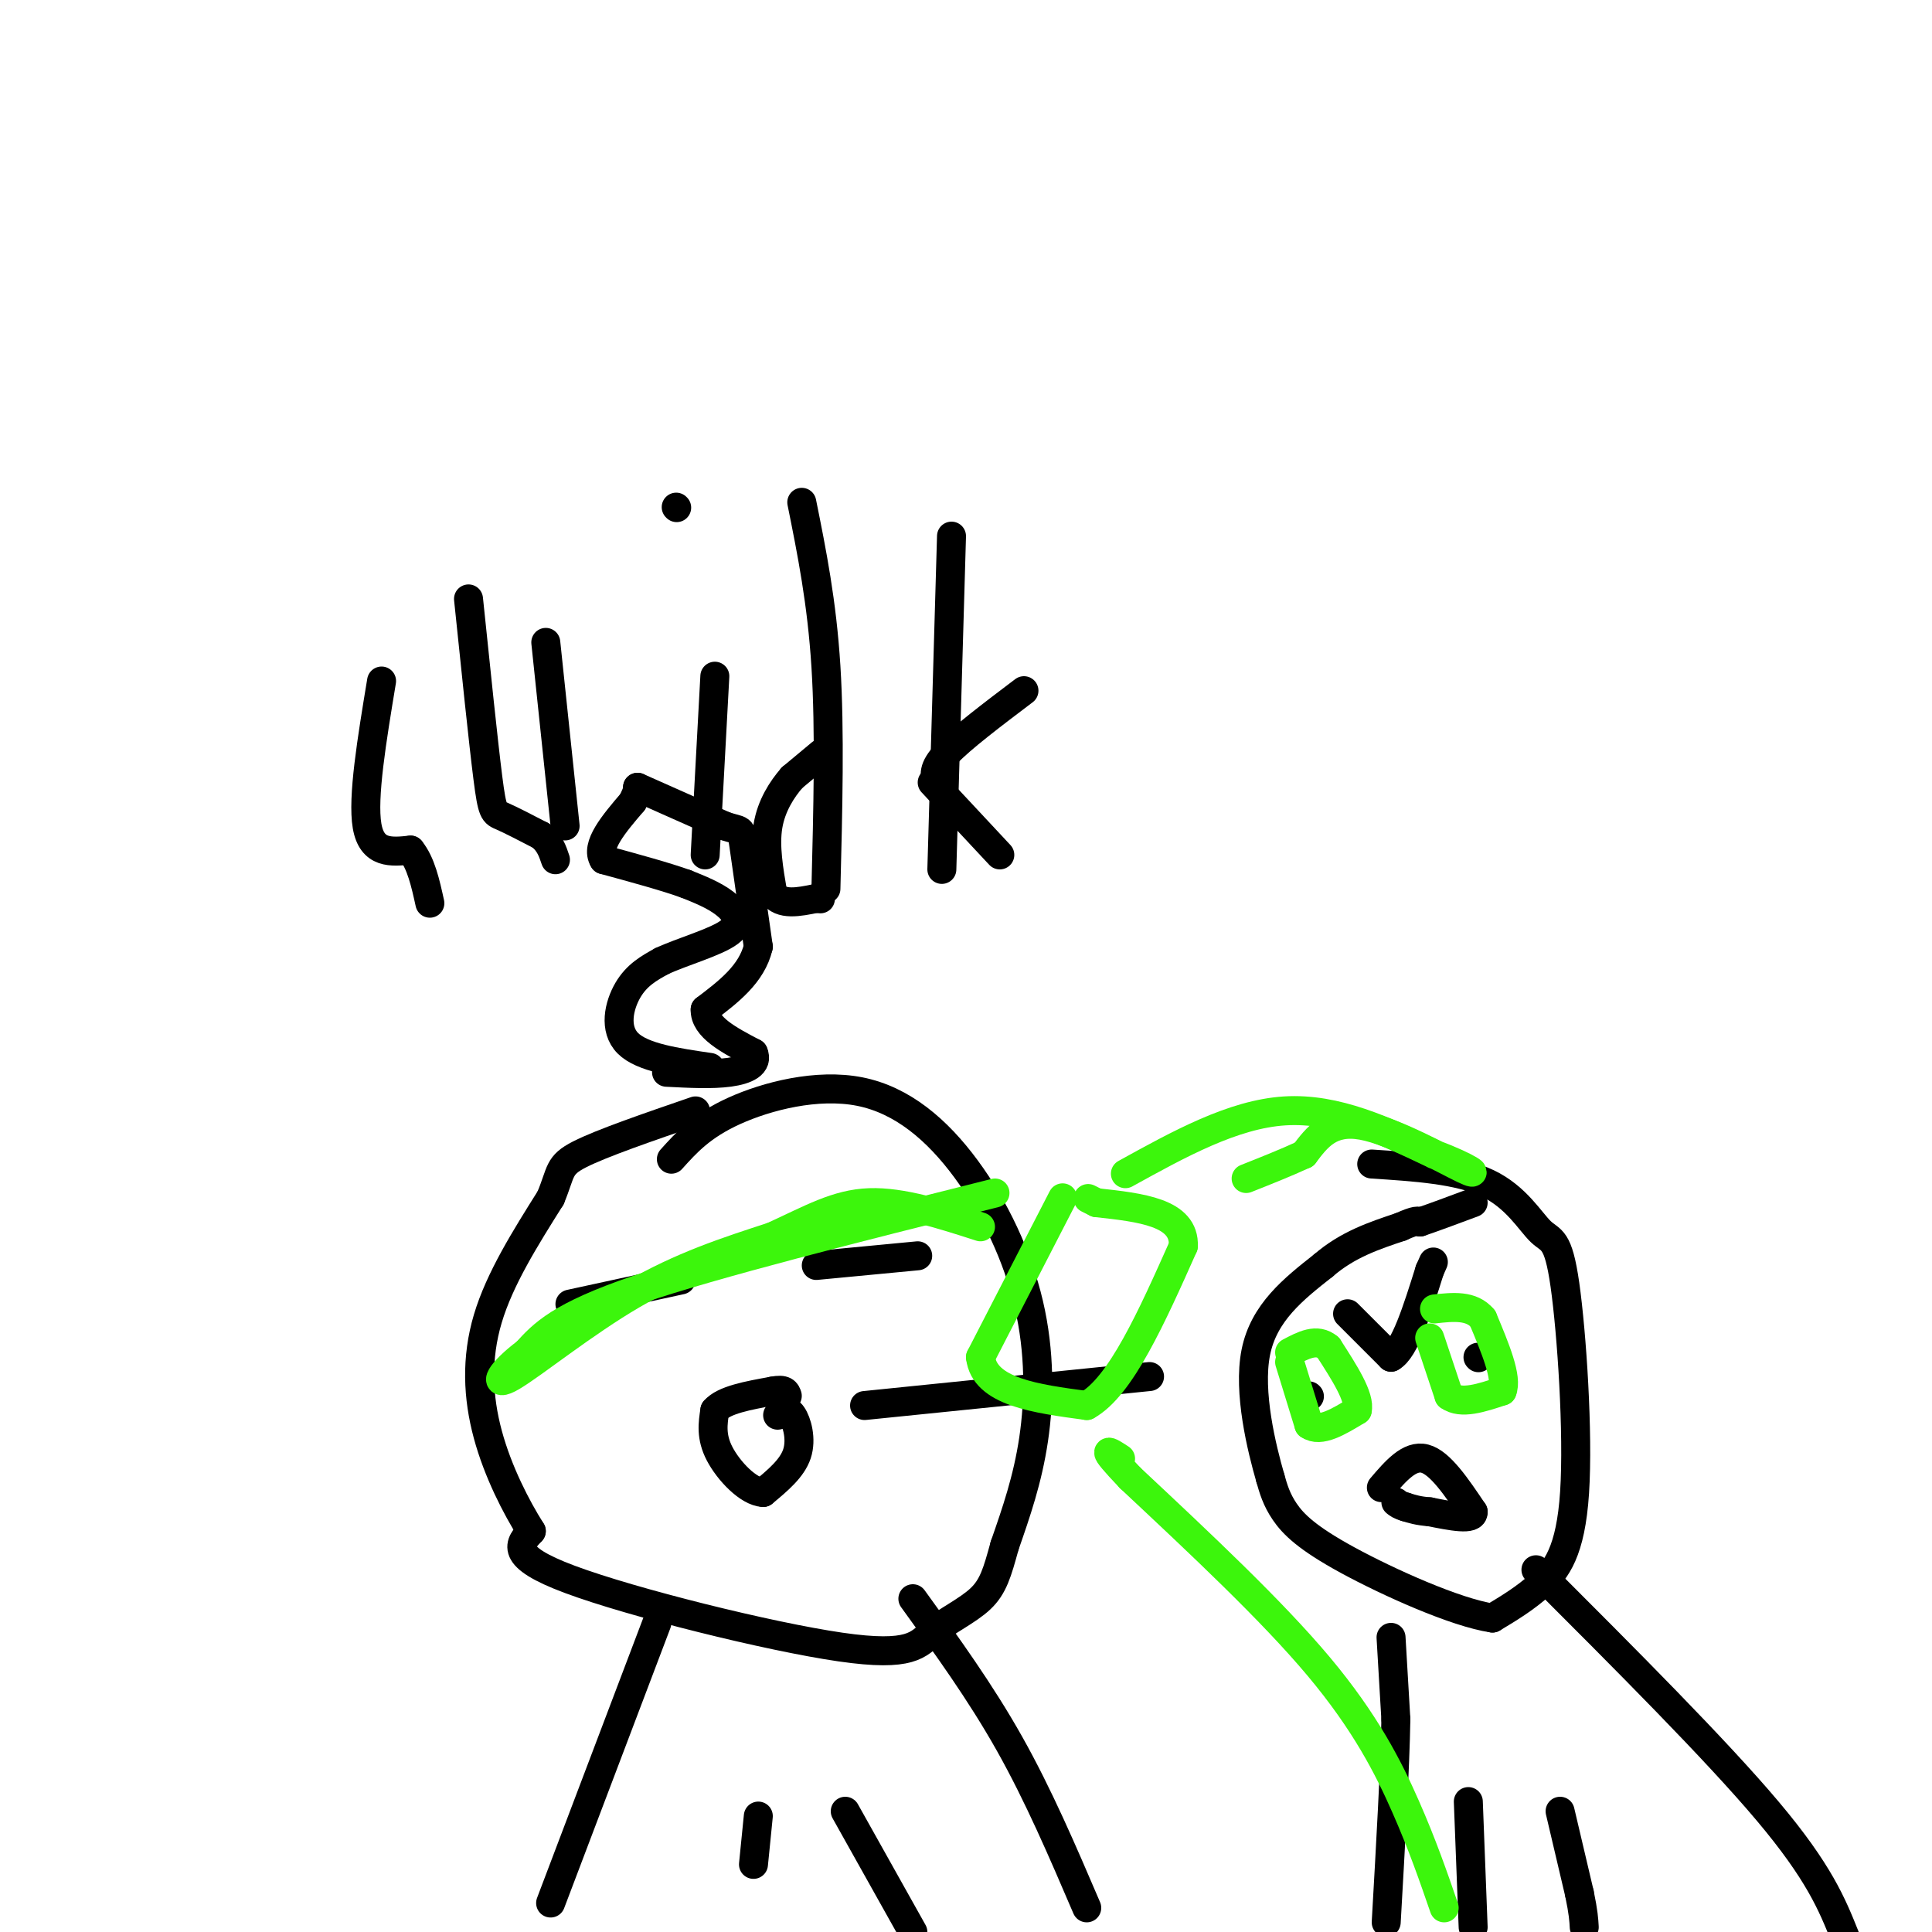 <svg viewBox='0 0 400 400' version='1.1' xmlns='http://www.w3.org/2000/svg' xmlns:xlink='http://www.w3.org/1999/xlink'><g fill='none' stroke='#000000' stroke-width='6' stroke-linecap='round' stroke-linejoin='round'><path d='M148,140c0.000,0.000 -2.000,37.000 -2,37'/><path d='M140,105c0.000,0.000 0.100,0.100 0.1,0.1'/><path d='M166,104c2.083,10.333 4.167,20.667 5,34c0.833,13.333 0.417,29.667 0,46'/><path d='M170,156c0.000,0.000 -6.000,5.000 -6,5'/><path d='M164,161c-2.089,2.378 -4.311,5.822 -5,10c-0.689,4.178 0.156,9.089 1,14'/><path d='M160,185c1.667,2.500 5.333,1.750 9,1'/><path d='M169,186c1.500,0.167 0.750,0.083 0,0'/><path d='M197,111c0.000,0.000 -2.000,69.000 -2,69'/><path d='M194,162c-0.500,-1.417 -1.000,-2.833 2,-6c3.000,-3.167 9.500,-8.083 16,-13'/><path d='M193,162c0.000,0.000 14.000,15.000 14,15'/><path d='M139,240c3.117,-3.465 6.233,-6.930 13,-10c6.767,-3.070 17.183,-5.745 26,-4c8.817,1.745 16.033,7.911 22,16c5.967,8.089 10.683,18.101 13,28c2.317,9.899 2.233,19.685 1,28c-1.233,8.315 -3.617,15.157 -6,22'/><path d='M208,320c-1.530,5.570 -2.355,8.495 -5,11c-2.645,2.505 -7.111,4.589 -10,7c-2.889,2.411 -4.201,5.149 -19,3c-14.799,-2.149 -43.085,-9.185 -56,-14c-12.915,-4.815 -10.457,-7.407 -8,-10'/><path d='M110,317c-3.119,-4.940 -6.917,-12.292 -9,-20c-2.083,-7.708 -2.452,-15.774 0,-24c2.452,-8.226 7.726,-16.613 13,-25'/><path d='M114,248c2.289,-5.489 1.511,-6.711 6,-9c4.489,-2.289 14.244,-5.644 24,-9'/><path d='M118,270c0.000,0.000 23.000,-5.000 23,-5'/><path d='M169,262c0.000,0.000 21.000,-2.000 21,-2'/><path d='M161,293c1.000,-0.711 2.000,-1.422 3,0c1.000,1.422 2.000,4.978 1,8c-1.000,3.022 -4.000,5.511 -7,8'/><path d='M158,309c-3.044,-0.133 -7.156,-4.467 -9,-8c-1.844,-3.533 -1.422,-6.267 -1,-9'/><path d='M148,292c1.833,-2.167 6.917,-3.083 12,-4'/><path d='M160,288c2.500,-0.500 2.750,0.250 3,1'/><path d='M179,291c0.000,0.000 59.000,-6.000 59,-6'/><path d='M136,336c0.000,0.000 -22.000,58.000 -22,58'/><path d='M157,376c0.000,0.000 -1.000,10.000 -1,10'/><path d='M189,331c7.000,9.667 14.000,19.333 20,30c6.000,10.667 11.000,22.333 16,34'/><path d='M175,375c0.000,0.000 14.000,25.000 14,25'/><path d='M284,241c9.023,0.580 18.045,1.161 24,4c5.955,2.839 8.841,7.938 11,10c2.159,2.062 3.589,1.089 5,11c1.411,9.911 2.803,30.707 2,43c-0.803,12.293 -3.801,16.084 -7,19c-3.199,2.916 -6.600,4.958 -10,7'/><path d='M309,335c-7.595,-1.119 -21.583,-7.417 -30,-12c-8.417,-4.583 -11.262,-7.452 -13,-10c-1.738,-2.548 -2.369,-4.774 -3,-7'/><path d='M263,306c-1.756,-6.067 -4.644,-17.733 -3,-26c1.644,-8.267 7.822,-13.133 14,-18'/><path d='M274,262c5.000,-4.333 10.500,-6.167 16,-8'/><path d='M290,254c3.333,-1.500 3.667,-1.250 4,-1'/><path d='M294,253c2.500,-0.833 6.750,-2.417 11,-4'/><path d='M279,272c0.000,0.000 9.000,9.000 9,9'/><path d='M288,281c2.833,-1.500 5.417,-9.750 8,-18'/><path d='M296,263c1.333,-3.000 0.667,-1.500 0,0'/><path d='M271,289c0.000,0.000 0.100,0.100 0.1,0.1'/><path d='M306,281c0.000,0.000 0.100,0.100 0.1,0.1'/><path d='M286,308c2.917,-3.417 5.833,-6.833 9,-6c3.167,0.833 6.583,5.917 10,11'/><path d='M305,313c0.167,1.833 -4.417,0.917 -9,0'/><path d='M296,313c-2.333,-0.167 -3.667,-0.583 -5,-1'/><path d='M291,312c-1.167,-0.333 -1.583,-0.667 -2,-1'/><path d='M288,339c0.000,0.000 1.000,17.000 1,17'/><path d='M289,356c-0.167,9.833 -1.083,25.917 -2,42'/><path d='M304,373c0.000,0.000 1.000,26.000 1,26'/><path d='M323,375c0.000,0.000 4.000,17.000 4,17'/><path d='M327,392c0.833,4.000 0.917,5.500 1,7'/><path d='M318,325c18.667,18.667 37.333,37.333 48,50c10.667,12.667 13.333,19.333 16,26'/><path d='M147,221c-7.022,-1.022 -14.044,-2.044 -17,-5c-2.956,-2.956 -1.844,-7.844 0,-11c1.844,-3.156 4.422,-4.578 7,-6'/><path d='M137,199c4.214,-1.976 11.250,-3.917 14,-6c2.750,-2.083 1.214,-4.310 -1,-6c-2.214,-1.690 -5.107,-2.845 -8,-4'/><path d='M142,183c-4.167,-1.500 -10.583,-3.250 -17,-5'/><path d='M125,178c-1.833,-2.833 2.083,-7.417 6,-12'/><path d='M131,166c1.167,-2.500 1.083,-2.750 1,-3'/><path d='M132,163c0.000,0.000 18.000,8.000 18,8'/><path d='M150,171c3.556,1.200 3.444,0.200 4,4c0.556,3.800 1.778,12.400 3,21'/><path d='M157,196c-1.333,5.667 -6.167,9.333 -11,13'/><path d='M146,209c-0.167,3.667 4.917,6.333 10,9'/><path d='M156,218c1.022,2.289 -1.422,3.511 -5,4c-3.578,0.489 -8.289,0.244 -13,0'/><path d='M97,124c1.533,14.822 3.067,29.644 4,37c0.933,7.356 1.267,7.244 3,8c1.733,0.756 4.867,2.378 8,4'/><path d='M112,173c1.833,1.500 2.417,3.250 3,5'/><path d='M113,133c0.000,0.000 4.000,38.000 4,38'/><path d='M79,141c-2.000,12.083 -4.000,24.167 -3,30c1.000,5.833 5.000,5.417 9,5'/><path d='M85,176c2.167,2.667 3.083,6.833 4,11'/></g>
<g fill='none' stroke='#3CF60C' stroke-width='6' stroke-linecap='round' stroke-linejoin='round'><path d='M267,282c0.000,0.000 4.000,13.000 4,13'/><path d='M271,295c2.333,1.667 6.167,-0.667 10,-3'/><path d='M281,292c0.667,-2.667 -2.667,-7.833 -6,-13'/><path d='M275,279c-2.333,-2.000 -5.167,-0.500 -8,1'/><path d='M296,277c0.000,0.000 4.000,12.000 4,12'/><path d='M300,289c2.500,1.833 6.750,0.417 11,-1'/><path d='M311,288c1.167,-2.667 -1.417,-8.833 -4,-15'/><path d='M307,273c-2.333,-2.833 -6.167,-2.417 -10,-2'/><path d='M299,395c-2.244,-6.511 -4.489,-13.022 -8,-21c-3.511,-7.978 -8.289,-17.422 -18,-29c-9.711,-11.578 -24.356,-25.289 -39,-39'/><path d='M234,306c-6.833,-7.167 -4.417,-5.583 -2,-4'/><path d='M220,248c0.000,0.000 -17.000,33.000 -17,33'/><path d='M203,281c0.833,7.167 11.417,8.583 22,10'/><path d='M225,291c7.000,-3.833 13.500,-18.417 20,-33'/><path d='M245,258c0.333,-7.000 -8.833,-8.000 -18,-9'/><path d='M227,249c-3.000,-1.500 -1.500,-0.750 0,0'/><path d='M206,247c-28.917,7.250 -57.833,14.500 -74,20c-16.167,5.500 -19.583,9.250 -23,13'/><path d='M109,280c-5.381,4.012 -7.333,7.542 -3,5c4.333,-2.542 14.952,-11.155 25,-17c10.048,-5.845 19.524,-8.923 29,-12'/><path d='M160,256c7.933,-3.644 13.267,-6.756 20,-7c6.733,-0.244 14.867,2.378 23,5'/><path d='M233,243c11.167,-6.167 22.333,-12.333 33,-13c10.667,-0.667 20.833,4.167 31,9'/><path d='M297,239c7.262,2.679 9.917,4.875 6,3c-3.917,-1.875 -14.405,-7.821 -21,-9c-6.595,-1.179 -9.298,2.411 -12,6'/><path d='M270,239c-4.000,1.833 -8.000,3.417 -12,5'/></g>
</svg>
